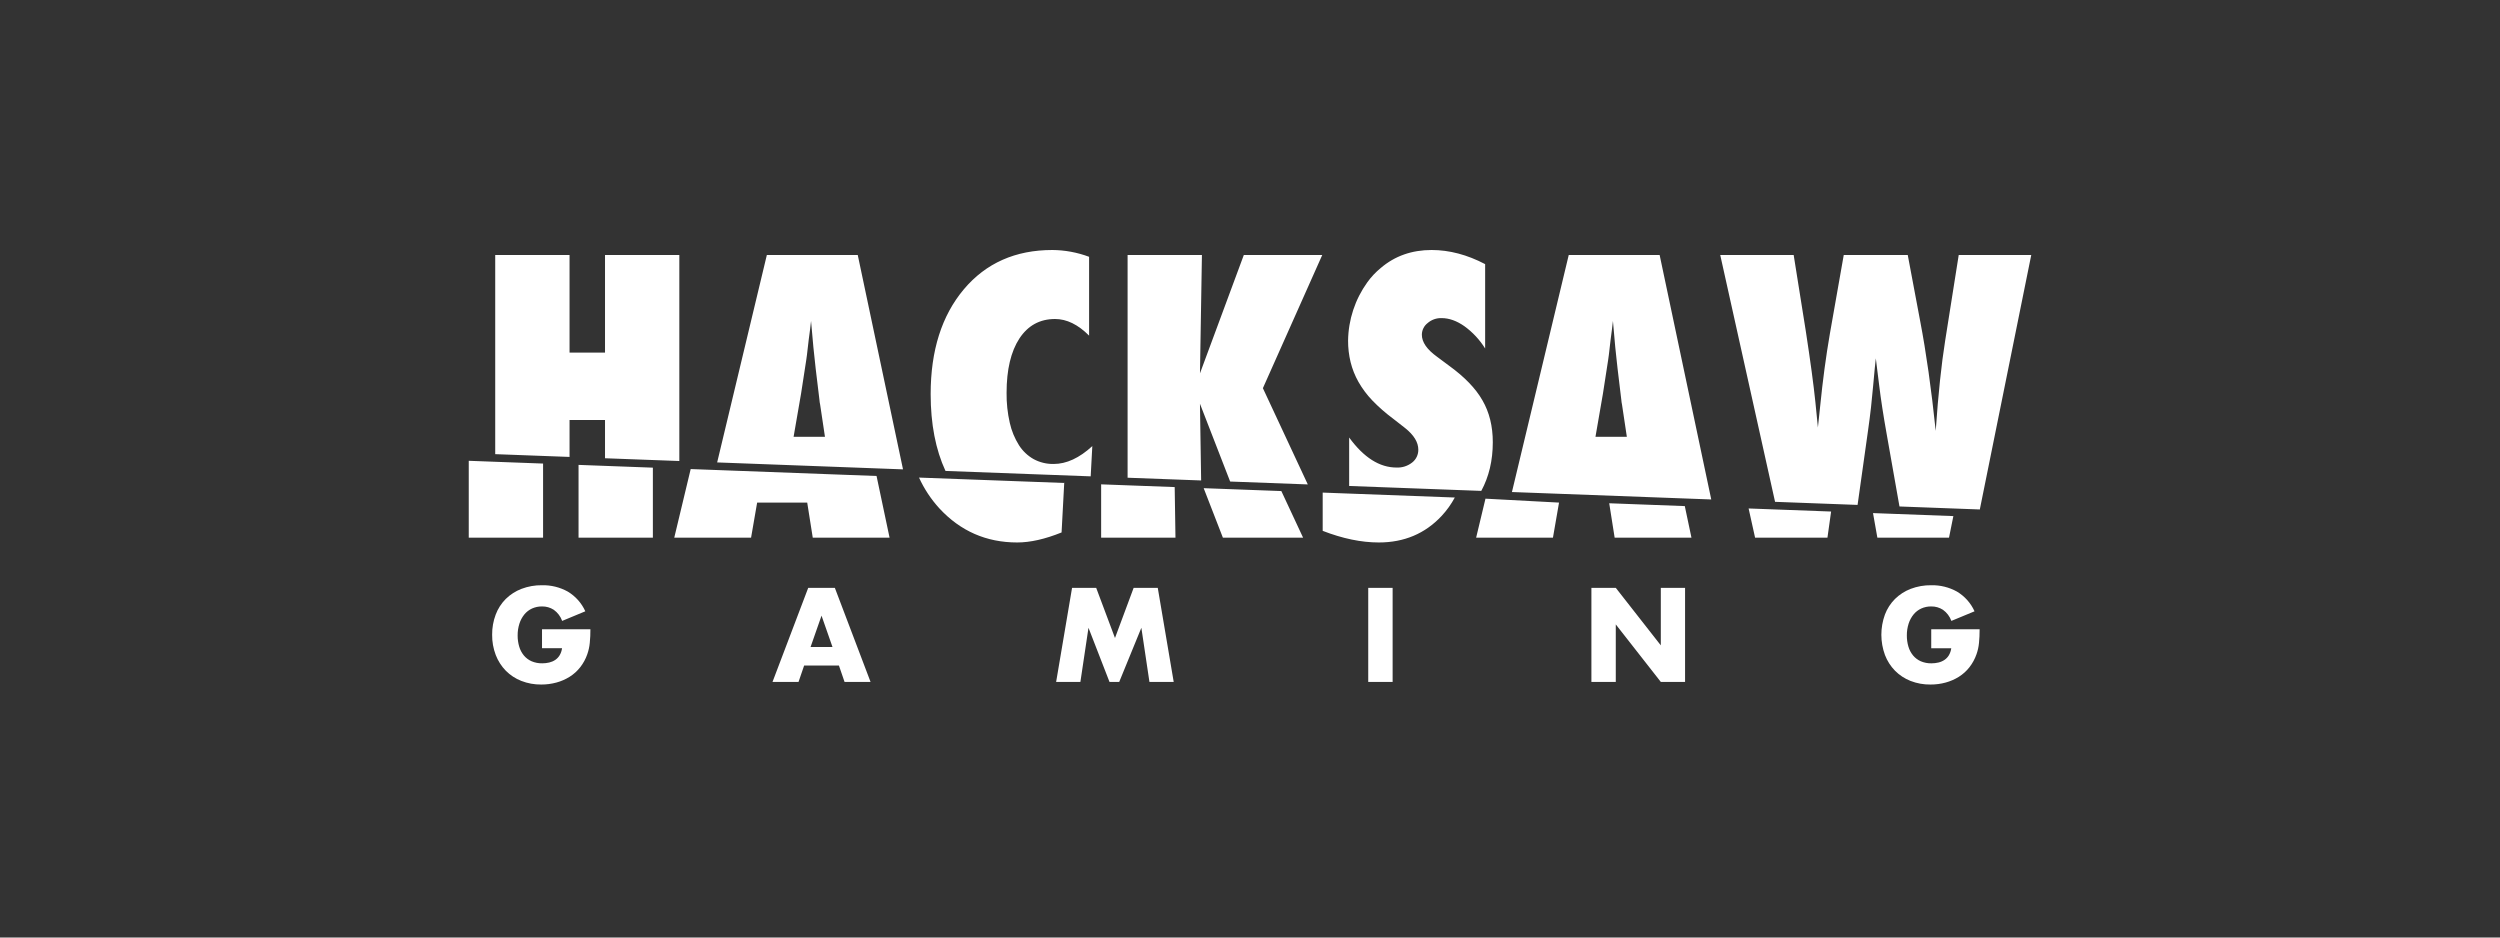<svg xmlns="http://www.w3.org/2000/svg" width="160" height="60" viewBox="0 0 160 60" fill="none"><rect x="0" y="0" width="160" height="60" fill="#333333" stroke="none"/><path d="M60.127 32.544C61.473 33.993 63.13 34.718 65.1 34.718C65.937 34.718 66.883 34.504 67.941 34.077L68.11 30.91L58.817 30.565C59.147 31.289 59.589 31.957 60.127 32.544ZM44.204 30.02L43.153 34.409H48.069L48.457 32.166H51.662L52.016 34.409H56.932L56.099 30.463L44.204 30.02ZM49.078 16.32L45.898 29.595L57.793 30.039L54.896 16.32H49.078ZM50.79 27.955L51.269 25.187L51.599 23.047C51.607 23.009 51.622 22.898 51.645 22.715C51.668 22.532 51.706 22.205 51.759 21.732C51.789 21.495 51.818 21.278 51.845 21.08C51.871 20.881 51.892 20.702 51.907 20.542L52.056 22.212C52.094 22.555 52.124 22.839 52.147 23.064C52.17 23.29 52.189 23.467 52.204 23.596C52.349 24.756 52.428 25.419 52.444 25.587C52.45 25.691 52.466 25.794 52.489 25.896L52.797 27.956L50.79 27.955ZM66.155 29.385C65.772 29.17 65.449 28.863 65.214 28.493C64.938 28.053 64.739 27.57 64.626 27.063C64.482 26.433 64.413 25.788 64.421 25.141C64.421 23.662 64.695 22.502 65.242 21.663C65.79 20.832 66.55 20.416 67.524 20.416C68.269 20.416 68.995 20.771 69.702 21.48V16.435C68.951 16.154 68.155 16.006 67.352 16C64.987 16 63.097 16.839 61.684 18.517C60.269 20.202 59.562 22.437 59.562 25.221C59.562 27.144 59.882 28.78 60.511 30.14L69.804 30.486L69.908 28.55C69.079 29.312 68.254 29.694 67.433 29.694C66.987 29.702 66.547 29.596 66.155 29.385ZM86.939 24.438C87.185 24.87 87.484 25.27 87.828 25.628C88.236 26.051 88.679 26.439 89.151 26.789L89.927 27.395C90.49 27.845 90.772 28.306 90.772 28.779C90.774 28.936 90.74 29.091 90.673 29.233C90.606 29.375 90.507 29.5 90.383 29.597C90.099 29.823 89.743 29.939 89.38 29.923C88.292 29.923 87.281 29.283 86.346 28.001V31.102L94.802 31.417C95.289 30.517 95.539 29.481 95.539 28.299C95.539 27.277 95.318 26.385 94.877 25.622C94.444 24.859 93.725 24.116 92.721 23.391L91.969 22.831C91.322 22.365 90.999 21.896 90.999 21.423C90.999 21.28 91.032 21.138 91.096 21.009C91.159 20.88 91.25 20.768 91.364 20.68C91.612 20.462 91.935 20.347 92.265 20.359C92.744 20.359 93.231 20.533 93.725 20.88C94.255 21.265 94.704 21.748 95.049 22.304V16.904C93.901 16.302 92.76 16.001 91.627 16C90.356 16 89.273 16.382 88.376 17.145C88.048 17.413 87.756 17.722 87.509 18.066C86.725 19.156 86.295 20.459 86.277 21.801C86.275 22.263 86.329 22.724 86.437 23.173C86.546 23.615 86.715 24.041 86.939 24.438ZM30 34.409H34.757V29.668L30 29.491V34.409ZM38.72 29.328L43.477 29.505V16.32H38.721V22.567H36.451V16.32H31.694V29.066L36.451 29.243V26.88H38.721V29.328H38.72ZM37.026 34.409H41.784V29.93L37.027 29.753V34.409H37.026ZM79.604 16.32L76.798 23.894L76.923 16.32H72.166V30.574L76.873 30.749L76.797 25.839L78.729 30.818L83.699 31.003L80.825 24.843L84.624 16.32H79.604ZM100.399 16.32L96.764 31.49L109.52 31.965L106.217 16.32H100.399ZM102.11 27.955L102.589 25.187L102.92 23.047C102.927 23.009 102.943 22.898 102.966 22.715C102.989 22.532 103.027 22.204 103.08 21.732C103.11 21.495 103.138 21.278 103.165 21.08C103.192 20.881 103.213 20.702 103.228 20.542L103.376 22.212C103.414 22.555 103.445 22.839 103.467 23.064C103.491 23.29 103.509 23.467 103.525 23.596C103.669 24.756 103.749 25.419 103.764 25.587C103.771 25.691 103.786 25.794 103.809 25.896L104.118 27.956L102.11 27.955ZM112.325 34.409H116.957L117.191 32.738L111.911 32.542L112.325 34.409ZM70.473 30.998V34.409H75.23L75.18 31.173L70.473 30.998ZM125.358 16.32L124.491 21.8C124.369 22.563 124.259 23.413 124.16 24.352C124.06 25.29 123.969 26.365 123.886 27.577C123.604 24.878 123.273 22.54 122.894 20.564L122.096 16.32H118L117.111 21.365C116.859 22.822 116.654 24.359 116.493 25.976L116.346 27.36L116.186 25.747C116.073 24.641 115.867 23.12 115.57 21.182L114.795 16.32H110.095L113.604 32.117L118.885 32.314L119.551 27.578C119.627 27.044 119.692 26.537 119.746 26.056C119.799 25.576 119.844 25.118 119.882 24.684C119.958 23.829 120.015 23.246 120.053 22.933C120.069 23.086 120.095 23.307 120.134 23.597C120.173 23.887 120.217 24.249 120.27 24.684C120.376 25.561 120.536 26.598 120.75 27.795L121.566 32.414L126.708 32.606L130 16.321L125.358 16.32ZM120.151 34.409H124.737L125.015 33.03L119.873 32.838L120.151 34.409ZM102.99 32.209L103.337 34.409H108.253L107.827 32.39L102.99 32.209ZM84.652 33.974C85.93 34.47 87.127 34.718 88.245 34.718C89.865 34.718 91.203 34.153 92.26 33.024C92.592 32.668 92.877 32.27 93.108 31.841L84.652 31.526V33.974ZM77.035 31.243L78.264 34.409H83.397L82.006 31.428L77.035 31.243ZM94.473 34.409H99.389L99.778 32.166L95.07 31.915L94.473 34.409ZM34.689 40.273H37.786C37.788 40.563 37.774 40.854 37.746 41.143C37.723 41.391 37.669 41.635 37.587 41.87C37.483 42.171 37.33 42.453 37.133 42.704C36.946 42.943 36.718 43.149 36.461 43.311C36.198 43.476 35.913 43.601 35.613 43.682C35.297 43.768 34.97 43.811 34.642 43.81C34.205 43.815 33.771 43.737 33.364 43.578C32.992 43.433 32.654 43.211 32.373 42.928C32.092 42.64 31.872 42.297 31.728 41.922C31.57 41.507 31.492 41.067 31.497 40.624C31.492 40.184 31.569 39.747 31.724 39.335C31.865 38.959 32.085 38.617 32.369 38.332C32.656 38.05 32.999 37.83 33.376 37.686C33.795 37.527 34.241 37.448 34.69 37.455C35.265 37.442 35.834 37.582 36.338 37.862C36.832 38.158 37.224 38.598 37.46 39.123L35.979 39.738C35.876 39.452 35.689 39.205 35.442 39.027C35.218 38.883 34.956 38.807 34.69 38.812C34.47 38.809 34.253 38.854 34.053 38.943C33.863 39.03 33.696 39.158 33.563 39.319C33.421 39.493 33.313 39.692 33.245 39.905C33.165 40.153 33.126 40.412 33.129 40.672C33.127 40.913 33.161 41.152 33.229 41.382C33.289 41.59 33.391 41.782 33.527 41.949C33.661 42.11 33.83 42.237 34.021 42.321C34.237 42.412 34.471 42.457 34.706 42.452C34.856 42.453 35.005 42.435 35.151 42.401C35.289 42.368 35.42 42.312 35.538 42.233C35.652 42.155 35.748 42.053 35.819 41.934C35.899 41.796 35.951 41.644 35.971 41.486H34.689L34.689 40.273ZM53.692 42.596H51.464L51.106 43.642H49.441L51.726 37.622H53.43L55.715 43.642H54.051L53.692 42.596ZM53.279 41.406L52.578 39.402L51.877 41.406H53.279ZM67.593 43.642L68.612 37.622H70.156L71.359 40.833L72.553 37.623H74.097L75.117 43.643H73.564L73.047 40.178L71.63 43.643H71.008L69.663 40.178L69.145 43.643H67.593L67.593 43.642ZM89.128 37.622V43.642H87.567V37.622H89.128ZM101.85 43.642V37.622H103.41L106.292 41.303V37.623H107.844V43.643H106.292L103.41 39.962V43.643H101.849L101.85 43.642ZM123.599 40.273H126.696C126.696 40.593 126.682 40.883 126.656 41.144C126.633 41.392 126.579 41.636 126.497 41.87C126.392 42.171 126.239 42.453 126.043 42.705C125.856 42.944 125.628 43.149 125.371 43.312C125.108 43.476 124.822 43.601 124.523 43.683C124.207 43.769 123.879 43.812 123.551 43.81C123.114 43.816 122.68 43.737 122.273 43.579C121.901 43.433 121.564 43.211 121.282 42.928C121.001 42.64 120.782 42.298 120.638 41.922C120.331 41.087 120.33 40.171 120.634 39.335C120.775 38.959 120.995 38.617 121.279 38.333C121.566 38.051 121.909 37.83 122.285 37.686C122.705 37.527 123.15 37.449 123.599 37.455C124.175 37.442 124.743 37.583 125.246 37.862C125.741 38.158 126.134 38.599 126.37 39.124L124.888 39.738C124.785 39.453 124.598 39.205 124.351 39.028C124.128 38.883 123.866 38.808 123.599 38.812C123.379 38.809 123.162 38.854 122.962 38.944C122.773 39.03 122.605 39.159 122.473 39.319C122.331 39.493 122.223 39.692 122.154 39.906C122.074 40.154 122.035 40.412 122.038 40.673C122.036 40.913 122.07 41.152 122.138 41.383C122.198 41.59 122.3 41.783 122.437 41.95C122.57 42.11 122.74 42.237 122.931 42.322C123.147 42.413 123.38 42.458 123.615 42.453C123.765 42.453 123.915 42.436 124.061 42.401C124.199 42.369 124.33 42.312 124.447 42.233C124.562 42.155 124.659 42.053 124.73 41.934C124.809 41.796 124.86 41.644 124.881 41.487H123.599V40.273Z" fill="white"></path></svg>